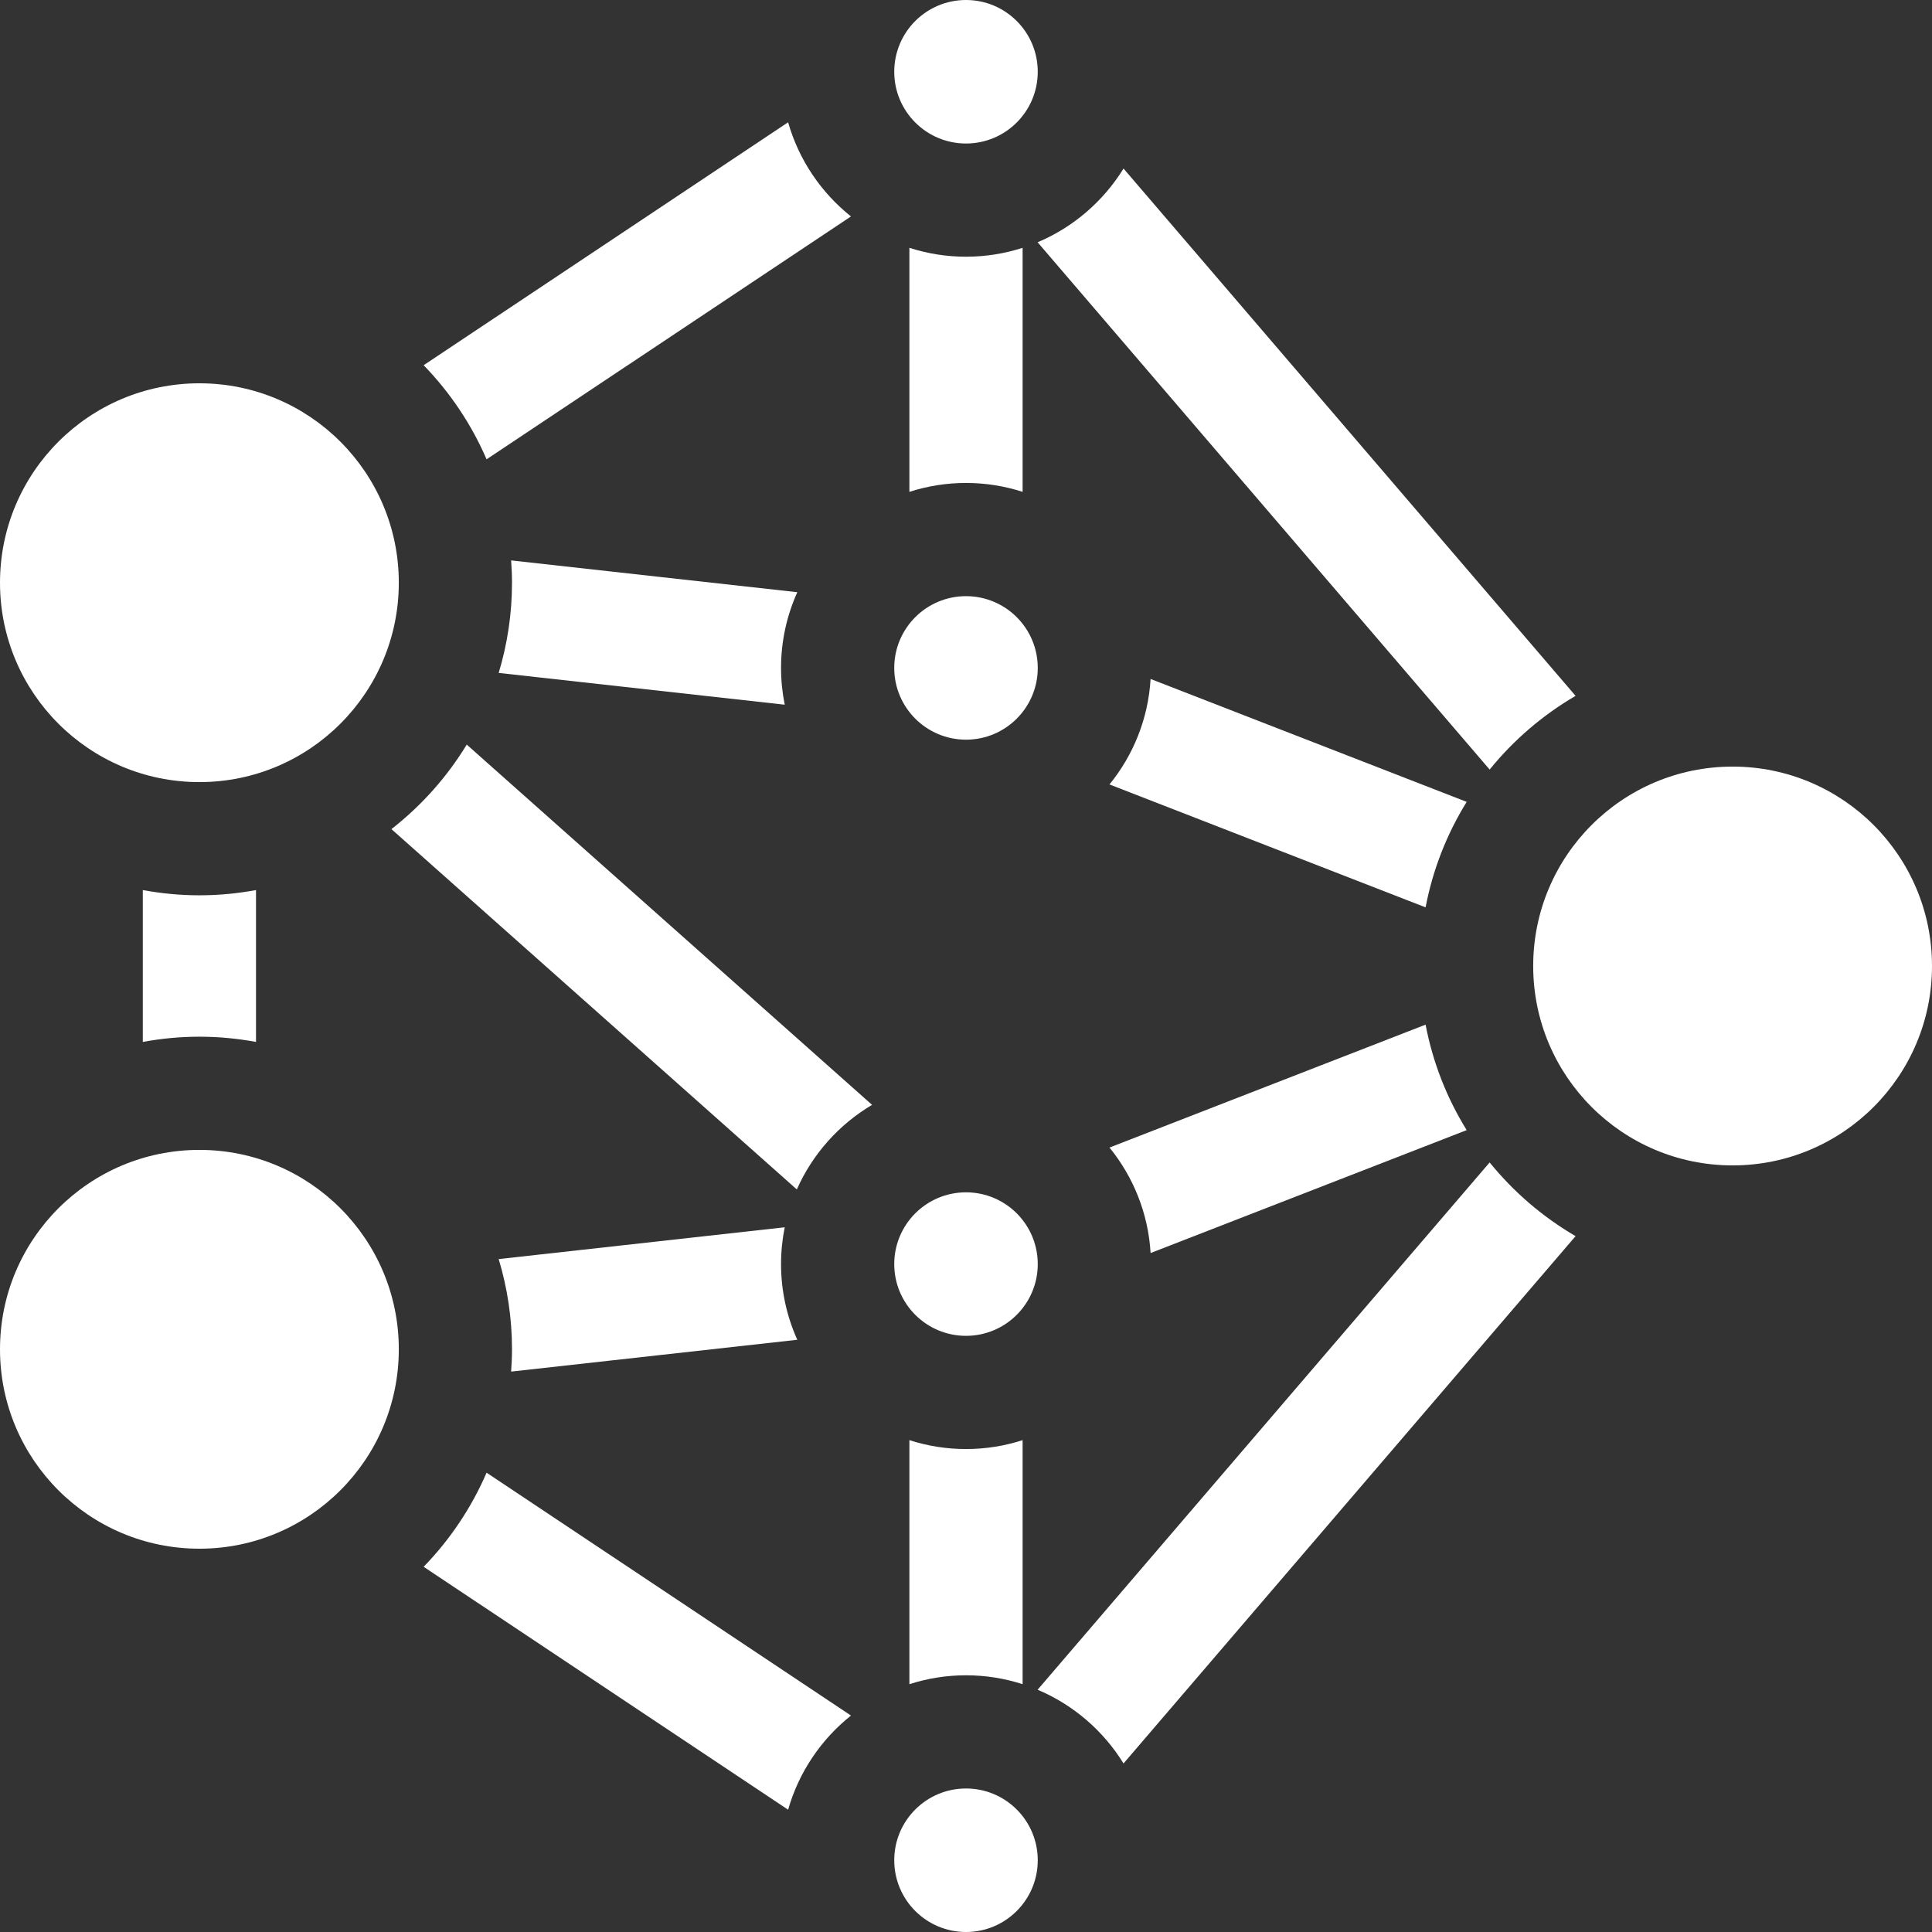 <svg id="Capa_1" enable-background="new 0 0 512 512" height="512" fill="#fff" viewBox="0 0 512 512" width="512" xmlns="http://www.w3.org/2000/svg"><rect x="0" y="0" width="512" height="512" fill="#333333" stroke="none"/><g><path d="m206.984 334.995c0-3.339.338-6.6.977-9.752l-75.806 8.426c2.288 7.575 3.532 15.598 3.532 23.909 0 1.989-.096 3.955-.234 5.909l75.842-8.43c-2.761-6.129-4.311-12.915-4.311-20.062z"/><path d="m256 384.011c-5.231 0-10.269-.832-15-2.357v64.671c4.731-1.525 9.769-2.357 15-2.357s10.269.832 15 2.357v-64.671c-4.731 1.525-9.769 2.357-15 2.357z"/><path d="m225.518 454.642-96.57-64.365c-4.02 9.32-9.708 17.751-16.678 24.937l96.59 64.378c2.837-9.972 8.754-18.653 16.658-24.95z"/><path d="m206.984 177.005c0-7.146 1.55-13.933 4.311-20.062l-75.842-8.43c.139 1.954.234 3.92.234 5.909 0 8.311-1.244 16.334-3.532 23.909l75.806 8.426c-.638-3.153-.977-6.413-.977-9.752z"/><path d="m256 127.989c5.231 0 10.269.832 15 2.357v-64.671c-4.731 1.525-9.769 2.357-15 2.357s-10.269-.832-15-2.357v64.671c4.731-1.525 9.769-2.357 15-2.357z"/><path d="m225.518 57.358c-7.905-6.297-13.821-14.978-16.659-24.949l-96.59 64.378c6.97 7.185 12.659 15.617 16.678 24.937z"/><path d="m67.844 276.121v-40.241c-4.869.895-9.877 1.386-15 1.386s-10.131-.492-15-1.386v40.241c4.869-.895 9.877-1.386 15-1.386s10.131.491 15 1.386z"/><path d="m394.773 308.056-119.793 139.74c9.467 3.991 17.424 10.876 22.766 19.539l119.797-139.745c-8.725-5.093-16.443-11.724-22.77-19.534z"/><path d="m304.92 332.067 83.768-32.573c-5.226-8.436-8.971-17.873-10.893-27.953l-83.767 32.573c6.286 7.726 10.267 17.394 10.892 27.953z"/><path d="m274.981 64.205 119.792 139.74c6.327-7.81 14.044-14.442 22.77-19.534l-119.796-139.745c-5.342 8.663-13.299 15.547-22.766 19.539z"/><path d="m294.028 207.886 83.767 32.573c1.922-10.08 5.667-19.518 10.893-27.953l-83.768-32.573c-.625 10.559-4.606 20.227-10.892 27.953z"/><path d="m231.103 292.798-107.413-95.474c-5.244 8.627-12.032 16.208-19.958 22.398l107.435 95.493c4.157-9.383 11.17-17.225 19.936-22.417z"/><circle cx="256" cy="492.984" r="19.016"/><circle cx="256" cy="177.005" r="19.016"/><circle cx="256" cy="334.995" r="19.016"/><circle cx="256" cy="19.016" r="19.016"/><circle cx="52.844" cy="154.422" r="52.844"/><circle cx="52.844" cy="357.578" r="52.844"/><circle cx="459.156" cy="256" r="52.844"/></g></svg>
